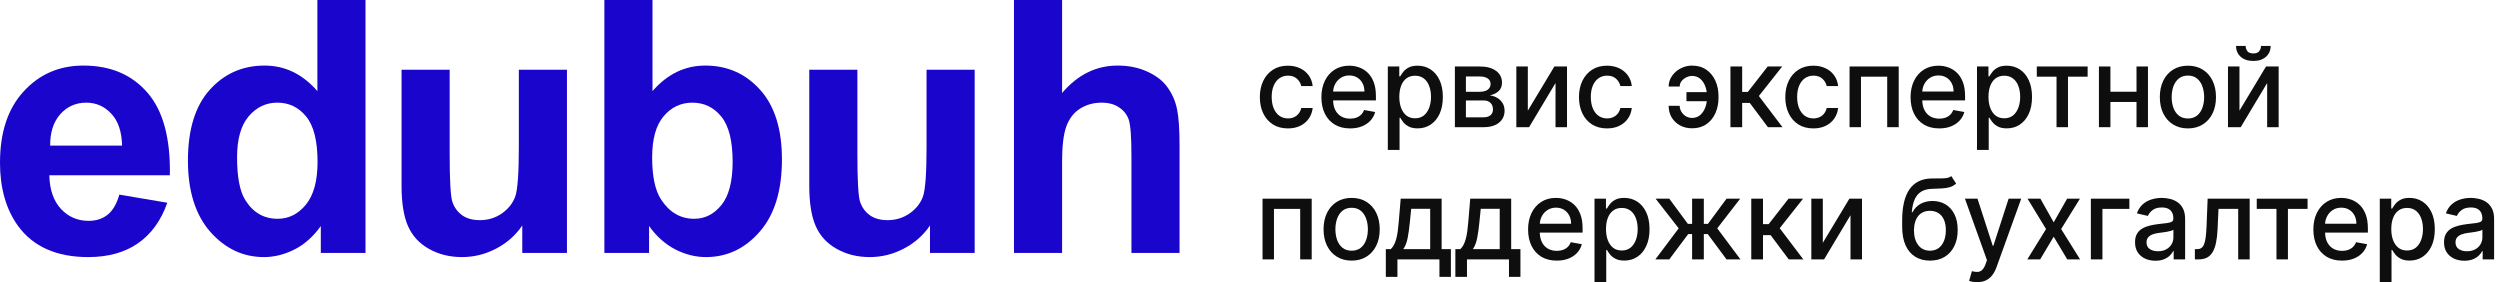 <?xml version="1.0" encoding="UTF-8"?> <svg xmlns="http://www.w3.org/2000/svg" width="381" height="43" viewBox="0 0 381 43" fill="none"><path d="M18.188 29.66L25.495 30.896C24.555 33.596 23.068 35.656 21.033 37.075C19.015 38.478 16.483 39.179 13.439 39.179C8.62 39.179 5.054 37.593 2.74 34.42C0.913 31.878 0 28.67 0 24.796C0 20.168 1.2 16.548 3.601 13.936C6.002 11.307 9.038 9.992 12.708 9.992C16.831 9.992 20.084 11.368 22.468 14.12C24.851 16.855 25.991 21.053 25.886 26.715H7.515C7.568 28.907 8.159 30.616 9.29 31.843C10.421 33.052 11.83 33.657 13.517 33.657C14.665 33.657 15.631 33.342 16.414 32.711C17.197 32.08 17.788 31.063 18.188 29.66ZM18.606 22.193C18.554 20.054 18.006 18.433 16.962 17.328C15.918 16.206 14.648 15.645 13.152 15.645C11.551 15.645 10.229 16.233 9.185 17.407C8.142 18.581 7.628 20.177 7.646 22.193H18.606Z" fill="#1A05CD"></path><path d="M55.702 38.548H48.891V34.446C47.76 36.041 46.42 37.233 44.872 38.022C43.341 38.793 41.793 39.179 40.227 39.179C37.044 39.179 34.312 37.891 32.033 35.314C29.772 32.719 28.641 29.108 28.641 24.48C28.641 19.747 29.746 16.154 31.955 13.7C34.164 11.228 36.957 9.992 40.332 9.992C43.428 9.992 46.107 11.289 48.369 13.884V0H55.702V38.548ZM36.13 23.981C36.13 26.961 36.539 29.117 37.357 30.449C38.54 32.377 40.192 33.342 42.315 33.342C44.002 33.342 45.438 32.623 46.62 31.185C47.803 29.73 48.395 27.566 48.395 24.691C48.395 21.483 47.821 19.178 46.673 17.775C45.525 16.355 44.054 15.645 42.263 15.645C40.523 15.645 39.062 16.346 37.879 17.749C36.713 19.134 36.13 21.211 36.13 23.981Z" fill="#1A05CD"></path><path d="M79.593 38.548V34.367C78.584 35.857 77.253 37.032 75.601 37.891C73.965 38.749 72.234 39.179 70.408 39.179C68.546 39.179 66.876 38.767 65.397 37.943C63.919 37.119 62.849 35.962 62.188 34.472C61.527 32.982 61.196 30.922 61.196 28.293V10.623H68.529V23.455C68.529 27.381 68.659 29.792 68.92 30.686C69.199 31.562 69.695 32.264 70.408 32.789C71.121 33.298 72.026 33.552 73.122 33.552C74.374 33.552 75.496 33.21 76.488 32.526C77.48 31.825 78.158 30.966 78.523 29.95C78.889 28.915 79.071 26.4 79.071 22.403V10.623H86.404V38.548H79.593Z" fill="#1A05CD"></path><path d="M92.107 38.548V0H99.44V13.884C101.702 11.289 104.381 9.992 107.477 9.992C110.852 9.992 113.645 11.228 115.854 13.7C118.063 16.154 119.168 19.686 119.168 24.296C119.168 29.064 118.037 32.737 115.776 35.314C113.532 37.891 110.8 39.179 107.582 39.179C105.999 39.179 104.433 38.785 102.885 37.996C101.354 37.189 100.032 36.006 98.918 34.446V38.548H92.107ZM99.388 23.981C99.388 26.873 99.84 29.012 100.745 30.397C102.015 32.36 103.702 33.342 105.807 33.342C107.425 33.342 108.8 32.649 109.93 31.264C111.079 29.862 111.653 27.662 111.653 24.664C111.653 21.474 111.079 19.178 109.93 17.775C108.782 16.355 107.312 15.645 105.52 15.645C103.763 15.645 102.302 16.338 101.136 17.723C99.971 19.09 99.388 21.176 99.388 23.981Z" fill="#1A05CD"></path><path d="M141.729 38.548V34.367C140.72 35.857 139.389 37.032 137.736 37.891C136.101 38.749 134.37 39.179 132.543 39.179C130.682 39.179 129.012 38.767 127.533 37.943C126.054 37.119 124.984 35.962 124.323 34.472C123.662 32.982 123.332 30.922 123.332 28.293V10.623H130.665V23.455C130.665 27.381 130.795 29.792 131.056 30.686C131.334 31.562 131.83 32.264 132.543 32.789C133.257 33.298 134.161 33.552 135.257 33.552C136.51 33.552 137.632 33.21 138.624 32.526C139.615 31.825 140.294 30.966 140.659 29.95C141.024 28.915 141.207 26.4 141.207 22.403V10.623H148.54V38.548H141.729Z" fill="#1A05CD"></path><path d="M161.863 0V14.173C164.229 11.386 167.056 9.992 170.344 9.992C172.031 9.992 173.553 10.307 174.91 10.939C176.267 11.57 177.285 12.376 177.964 13.358C178.659 14.339 179.129 15.426 179.373 16.618C179.634 17.81 179.764 19.66 179.764 22.166V38.548H172.431V23.797C172.431 20.869 172.292 19.011 172.014 18.222C171.735 17.433 171.24 16.811 170.526 16.355C169.831 15.882 168.952 15.645 167.891 15.645C166.673 15.645 165.586 15.943 164.629 16.539C163.672 17.135 162.967 18.038 162.515 19.248C162.08 20.44 161.863 22.21 161.863 24.559V38.548H154.53V0H161.863Z" fill="#1A05CD"></path><path d="M196.28 19.57C195.391 19.57 194.626 19.367 193.984 18.961C193.347 18.552 192.857 17.988 192.514 17.269C192.171 16.55 192 15.727 192 14.8C192 13.86 192.175 13.031 192.526 12.312C192.877 11.589 193.371 11.025 194.008 10.62C194.646 10.214 195.397 10.011 196.262 10.011C196.959 10.011 197.581 10.142 198.127 10.403C198.672 10.66 199.113 11.021 199.448 11.487C199.786 11.953 199.987 12.497 200.051 13.119H198.312C198.216 12.686 197.997 12.312 197.654 11.999C197.316 11.686 196.861 11.529 196.292 11.529C195.794 11.529 195.357 11.662 194.983 11.927C194.612 12.188 194.323 12.561 194.116 13.047C193.909 13.529 193.805 14.099 193.805 14.757C193.805 15.432 193.907 16.014 194.11 16.504C194.313 16.994 194.6 17.373 194.971 17.642C195.345 17.911 195.786 18.046 196.292 18.046C196.63 18.046 196.937 17.984 197.212 17.859C197.491 17.731 197.724 17.548 197.911 17.311C198.103 17.074 198.236 16.789 198.312 16.456H200.051C199.987 17.054 199.794 17.588 199.471 18.058C199.149 18.528 198.716 18.897 198.174 19.166C197.636 19.435 197.005 19.57 196.28 19.57Z" fill="#0E0E0E"></path><path d="M205.751 19.57C204.846 19.57 204.067 19.375 203.414 18.985C202.764 18.592 202.262 18.04 201.908 17.329C201.557 16.614 201.382 15.777 201.382 14.818C201.382 13.87 201.557 13.035 201.908 12.312C202.262 11.589 202.756 11.025 203.39 10.62C204.028 10.214 204.773 10.011 205.625 10.011C206.143 10.011 206.646 10.098 207.132 10.27C207.618 10.443 208.054 10.714 208.441 11.084C208.827 11.453 209.132 11.933 209.355 12.523C209.578 13.109 209.69 13.822 209.69 14.661V15.3H202.392V13.95H207.939C207.939 13.477 207.843 13.057 207.652 12.692C207.46 12.322 207.191 12.031 206.845 11.818C206.502 11.605 206.1 11.499 205.637 11.499C205.135 11.499 204.697 11.623 204.322 11.873C203.952 12.117 203.665 12.439 203.462 12.836C203.262 13.23 203.163 13.657 203.163 14.119V15.173C203.163 15.791 203.27 16.317 203.486 16.751C203.705 17.185 204.01 17.516 204.4 17.745C204.791 17.97 205.247 18.082 205.769 18.082C206.108 18.082 206.416 18.034 206.695 17.938C206.974 17.837 207.215 17.689 207.419 17.492C207.622 17.295 207.777 17.052 207.885 16.763L209.576 17.07C209.441 17.572 209.198 18.012 208.847 18.389C208.5 18.763 208.064 19.054 207.538 19.262C207.016 19.467 206.42 19.57 205.751 19.57Z" fill="#0E0E0E"></path><path d="M211.504 22.852V10.132H213.25V11.632H213.399C213.503 11.439 213.652 11.216 213.848 10.963C214.043 10.71 214.314 10.489 214.66 10.3C215.007 10.108 215.465 10.011 216.035 10.011C216.776 10.011 217.438 10.2 218.02 10.578C218.601 10.955 219.058 11.499 219.388 12.21C219.723 12.92 219.89 13.776 219.89 14.775C219.89 15.775 219.725 16.633 219.394 17.347C219.064 18.058 218.609 18.606 218.032 18.991C217.454 19.373 216.794 19.564 216.053 19.564C215.495 19.564 215.039 19.469 214.684 19.281C214.334 19.092 214.059 18.871 213.859 18.618C213.66 18.365 213.507 18.14 213.399 17.944H213.292V22.852H211.504ZM213.256 14.757C213.256 15.408 213.349 15.978 213.537 16.468C213.724 16.958 213.995 17.341 214.35 17.618C214.704 17.891 215.139 18.028 215.653 18.028C216.187 18.028 216.633 17.885 216.991 17.6C217.35 17.311 217.621 16.92 217.804 16.426C217.992 15.932 218.085 15.376 218.085 14.757C218.085 14.147 217.994 13.599 217.81 13.113C217.631 12.627 217.36 12.244 216.997 11.963C216.639 11.682 216.191 11.541 215.653 11.541C215.135 11.541 214.696 11.676 214.338 11.945C213.983 12.214 213.714 12.589 213.531 13.071C213.347 13.553 213.256 14.115 213.256 14.757Z" fill="#0E0E0E"></path><path d="M221.724 19.383V10.132H225.532C226.568 10.132 227.389 10.355 227.994 10.8C228.6 11.242 228.903 11.842 228.903 12.601C228.903 13.143 228.732 13.573 228.389 13.89C228.046 14.207 227.592 14.42 227.026 14.528C227.437 14.577 227.813 14.701 228.156 14.902C228.499 15.099 228.773 15.364 228.981 15.697C229.192 16.03 229.297 16.428 229.297 16.89C229.297 17.379 229.172 17.813 228.921 18.19C228.67 18.564 228.305 18.857 227.827 19.07C227.353 19.279 226.781 19.383 226.112 19.383H221.724ZM223.404 17.877H226.112C226.554 17.877 226.901 17.771 227.152 17.558C227.403 17.345 227.528 17.056 227.528 16.691C227.528 16.261 227.403 15.924 227.152 15.679C226.901 15.43 226.554 15.306 226.112 15.306H223.404V17.877ZM223.404 13.986H225.55C225.885 13.986 226.171 13.938 226.41 13.842C226.654 13.746 226.839 13.609 226.966 13.432C227.098 13.252 227.164 13.039 227.164 12.794C227.164 12.437 227.018 12.158 226.727 11.957C226.436 11.756 226.038 11.656 225.532 11.656H223.404V13.986Z" fill="#0E0E0E"></path><path d="M232.841 16.859L236.887 10.132H238.812V19.383H237.061V12.649L233.032 19.383H231.09V10.132H232.841V16.859Z" fill="#0E0E0E"></path><path d="M244.914 19.57C244.025 19.57 243.26 19.367 242.619 18.961C241.981 18.552 241.491 17.988 241.148 17.269C240.806 16.55 240.634 15.727 240.634 14.8C240.634 13.86 240.809 13.031 241.16 12.312C241.511 11.589 242.005 11.025 242.642 10.62C243.28 10.214 244.031 10.011 244.896 10.011C245.593 10.011 246.215 10.142 246.761 10.403C247.307 10.66 247.747 11.021 248.082 11.487C248.42 11.953 248.622 12.497 248.685 13.119H246.946C246.85 12.686 246.631 12.312 246.289 11.999C245.95 11.686 245.496 11.529 244.926 11.529C244.428 11.529 243.991 11.662 243.617 11.927C243.246 12.188 242.957 12.561 242.75 13.047C242.543 13.529 242.439 14.099 242.439 14.757C242.439 15.432 242.541 16.014 242.744 16.504C242.947 16.994 243.234 17.373 243.605 17.642C243.979 17.911 244.42 18.046 244.926 18.046C245.264 18.046 245.571 17.984 245.846 17.859C246.125 17.731 246.358 17.548 246.546 17.311C246.737 17.074 246.87 16.789 246.946 16.456H248.685C248.622 17.054 248.428 17.588 248.106 18.058C247.783 18.528 247.35 18.897 246.809 19.166C246.271 19.435 245.639 19.57 244.914 19.57Z" fill="#0E0E0E"></path><path d="M257.87 11.571C257.56 11.575 257.261 11.65 256.974 11.794C256.687 11.939 256.45 12.132 256.262 12.372C256.079 12.613 255.988 12.886 255.988 13.191H254.302C254.302 12.758 254.398 12.348 254.589 11.963C254.78 11.577 255.041 11.238 255.372 10.945C255.703 10.652 256.083 10.421 256.514 10.252C256.944 10.084 257.396 9.999 257.87 9.999C258.735 9.999 259.466 10.212 260.064 10.638C260.666 11.059 261.122 11.621 261.433 12.324C261.744 13.023 261.899 13.79 261.899 14.625V14.926C261.899 15.761 261.744 16.53 261.433 17.233C261.122 17.936 260.666 18.498 260.064 18.919C259.466 19.341 258.735 19.552 257.87 19.552C257.177 19.552 256.561 19.403 256.023 19.106C255.485 18.809 255.063 18.403 254.756 17.889C254.453 17.371 254.302 16.781 254.302 16.119H255.988C255.988 16.448 256.073 16.753 256.245 17.034C256.416 17.315 256.643 17.542 256.926 17.715C257.213 17.883 257.528 17.97 257.87 17.974C258.384 17.97 258.809 17.813 259.143 17.504C259.482 17.195 259.733 16.807 259.897 16.341C260.064 15.872 260.148 15.4 260.148 14.926V14.625C260.148 14.131 260.064 13.651 259.897 13.185C259.733 12.72 259.482 12.336 259.143 12.035C258.809 11.73 258.384 11.575 257.87 11.571ZM260.775 14.041V15.426H257.016V14.041H260.775Z" fill="#0E0E0E"></path><path d="M263.718 19.383V10.132H265.505V14.011H266.366L269.396 10.132H271.608L268.051 14.631L271.65 19.383H269.432L266.665 15.685H265.505V19.383H263.718Z" fill="#0E0E0E"></path><path d="M276.359 19.57C275.47 19.57 274.705 19.367 274.063 18.961C273.426 18.552 272.936 17.988 272.593 17.269C272.25 16.55 272.079 15.727 272.079 14.8C272.079 13.86 272.254 13.031 272.605 12.312C272.956 11.589 273.45 11.025 274.087 10.62C274.725 10.214 275.476 10.011 276.341 10.011C277.038 10.011 277.66 10.142 278.206 10.403C278.751 10.66 279.192 11.021 279.527 11.487C279.865 11.953 280.066 12.497 280.13 13.119H278.391C278.295 12.686 278.076 12.312 277.733 11.999C277.395 11.686 276.94 11.529 276.371 11.529C275.873 11.529 275.436 11.662 275.062 11.927C274.691 12.188 274.402 12.561 274.195 13.047C273.988 13.529 273.884 14.099 273.884 14.757C273.884 15.432 273.986 16.014 274.189 16.504C274.392 16.994 274.679 17.373 275.05 17.642C275.424 17.911 275.865 18.046 276.371 18.046C276.709 18.046 277.016 17.984 277.291 17.859C277.57 17.731 277.803 17.548 277.99 17.311C278.182 17.074 278.315 16.789 278.391 16.456H280.13C280.066 17.054 279.873 17.588 279.55 18.058C279.228 18.528 278.795 18.897 278.253 19.166C277.716 19.435 277.084 19.57 276.359 19.57Z" fill="#0E0E0E"></path><path d="M281.873 19.383V10.132H289.363V19.383H287.611V11.686H283.612V19.383H281.873Z" fill="#0E0E0E"></path><path d="M295.54 19.57C294.636 19.57 293.857 19.375 293.203 18.985C292.554 18.592 292.052 18.04 291.697 17.329C291.346 16.614 291.171 15.777 291.171 14.818C291.171 13.87 291.346 13.035 291.697 12.312C292.052 11.589 292.546 11.025 293.179 10.62C293.817 10.214 294.562 10.011 295.415 10.011C295.933 10.011 296.435 10.098 296.921 10.27C297.407 10.443 297.844 10.714 298.23 11.084C298.617 11.453 298.921 11.933 299.145 12.523C299.368 13.109 299.479 13.822 299.479 14.661V15.3H292.181V13.95H297.728C297.728 13.477 297.632 13.057 297.441 12.692C297.25 12.322 296.981 12.031 296.634 11.818C296.292 11.605 295.889 11.499 295.427 11.499C294.925 11.499 294.486 11.623 294.112 11.873C293.741 12.117 293.454 12.439 293.251 12.836C293.052 13.23 292.952 13.657 292.952 14.119V15.173C292.952 15.791 293.06 16.317 293.275 16.751C293.494 17.185 293.799 17.516 294.19 17.745C294.58 17.97 295.036 18.082 295.558 18.082C295.897 18.082 296.206 18.034 296.485 17.938C296.764 17.837 297.005 17.689 297.208 17.492C297.411 17.295 297.567 17.052 297.674 16.763L299.366 17.07C299.23 17.572 298.987 18.012 298.637 18.389C298.29 18.763 297.854 19.054 297.328 19.262C296.806 19.467 296.21 19.57 295.54 19.57Z" fill="#0E0E0E"></path><path d="M301.294 22.852V10.132H303.039V11.632H303.189C303.292 11.439 303.442 11.216 303.637 10.963C303.832 10.71 304.103 10.489 304.45 10.3C304.797 10.108 305.255 10.011 305.825 10.011C306.566 10.011 307.227 10.2 307.809 10.578C308.391 10.955 308.847 11.499 309.178 12.21C309.512 12.92 309.68 13.776 309.68 14.775C309.68 15.775 309.515 16.633 309.184 17.347C308.853 18.058 308.399 18.606 307.821 18.991C307.243 19.373 306.584 19.564 305.843 19.564C305.285 19.564 304.828 19.469 304.474 19.281C304.123 19.092 303.848 18.871 303.649 18.618C303.45 18.365 303.296 18.14 303.189 17.944H303.081V22.852H301.294ZM303.045 14.757C303.045 15.408 303.139 15.978 303.326 16.468C303.513 16.958 303.784 17.341 304.139 17.618C304.494 17.891 304.928 18.028 305.442 18.028C305.976 18.028 306.422 17.885 306.781 17.6C307.14 17.311 307.411 16.92 307.594 16.426C307.781 15.932 307.875 15.376 307.875 14.757C307.875 14.147 307.783 13.599 307.6 13.113C307.42 12.627 307.15 12.244 306.787 11.963C306.428 11.682 305.98 11.541 305.442 11.541C304.924 11.541 304.486 11.676 304.127 11.945C303.772 12.214 303.503 12.589 303.32 13.071C303.137 13.553 303.045 14.115 303.045 14.757Z" fill="#0E0E0E"></path><path d="M310.408 11.686V10.132H318.154V11.686H315.16V19.383H313.415V11.686H310.408Z" fill="#0E0E0E"></path><path d="M326.099 13.98V15.54H321.126V13.98H326.099ZM321.628 10.132V19.383H319.876V10.132H321.628ZM327.348 10.132V19.383H325.603V10.132H327.348Z" fill="#0E0E0E"></path><path d="M333.438 19.57C332.577 19.57 331.826 19.371 331.184 18.973C330.543 18.576 330.045 18.02 329.69 17.305C329.335 16.59 329.158 15.755 329.158 14.8C329.158 13.84 329.335 13.001 329.69 12.282C330.045 11.563 330.543 11.005 331.184 10.608C331.826 10.21 332.577 10.011 333.438 10.011C334.298 10.011 335.049 10.21 335.691 10.608C336.333 11.005 336.831 11.563 337.185 12.282C337.54 13.001 337.717 13.84 337.717 14.8C337.717 15.755 337.54 16.59 337.185 17.305C336.831 18.02 336.333 18.576 335.691 18.973C335.049 19.371 334.298 19.57 333.438 19.57ZM333.444 18.058C334.001 18.058 334.464 17.909 334.83 17.612C335.197 17.315 335.468 16.92 335.643 16.426C335.822 15.932 335.912 15.388 335.912 14.794C335.912 14.203 335.822 13.661 335.643 13.167C335.468 12.669 335.197 12.27 334.83 11.969C334.464 11.668 334.001 11.517 333.444 11.517C332.882 11.517 332.416 11.668 332.045 11.969C331.678 12.27 331.405 12.669 331.226 13.167C331.051 13.661 330.963 14.203 330.963 14.794C330.963 15.388 331.051 15.932 331.226 16.426C331.405 16.92 331.678 17.315 332.045 17.612C332.416 17.909 332.882 18.058 333.444 18.058Z" fill="#0E0E0E"></path><path d="M341.295 16.859L345.342 10.132H347.266V19.383H345.515V12.649L341.486 19.383H339.544V10.132H341.295V16.859ZM344.577 7H346.047C346.047 7.679 345.808 8.231 345.33 8.656C344.855 9.078 344.214 9.289 343.405 9.289C342.6 9.289 341.961 9.078 341.486 8.656C341.012 8.231 340.775 7.679 340.775 7H342.24C342.24 7.301 342.327 7.568 342.502 7.801C342.678 8.03 342.979 8.144 343.405 8.144C343.823 8.144 344.122 8.03 344.302 7.801C344.485 7.572 344.577 7.305 344.577 7Z" fill="#0E0E0E"></path><path d="M192.412 39.531V30.28H199.902V39.531H198.15V31.834H194.152V39.531H192.412Z" fill="#0E0E0E"></path><path d="M205.99 39.718C205.129 39.718 204.378 39.519 203.737 39.121C203.095 38.724 202.597 38.168 202.242 37.453C201.888 36.738 201.71 35.903 201.71 34.947C201.71 33.988 201.888 33.149 202.242 32.43C202.597 31.711 203.095 31.153 203.737 30.756C204.378 30.358 205.129 30.159 205.99 30.159C206.851 30.159 207.602 30.358 208.243 30.756C208.885 31.153 209.383 31.711 209.738 32.43C210.092 33.149 210.27 33.988 210.27 34.947C210.27 35.903 210.092 36.738 209.738 37.453C209.383 38.168 208.885 38.724 208.243 39.121C207.602 39.519 206.851 39.718 205.99 39.718ZM205.996 38.206C206.554 38.206 207.016 38.057 207.383 37.76C207.749 37.463 208.02 37.068 208.196 36.574C208.375 36.08 208.465 35.536 208.465 34.941C208.465 34.351 208.375 33.809 208.196 33.315C208.02 32.817 207.749 32.418 207.383 32.117C207.016 31.816 206.554 31.665 205.996 31.665C205.434 31.665 204.968 31.816 204.597 32.117C204.231 32.418 203.958 32.817 203.778 33.315C203.603 33.809 203.515 34.351 203.515 34.941C203.515 35.536 203.603 36.08 203.778 36.574C203.958 37.068 204.231 37.463 204.597 37.76C204.968 38.057 205.434 38.206 205.996 38.206Z" fill="#0E0E0E"></path><path d="M211.2 42.199V37.971H211.947C212.138 37.794 212.299 37.584 212.431 37.339C212.566 37.094 212.68 36.803 212.772 36.465C212.867 36.128 212.947 35.734 213.011 35.285C213.074 34.831 213.13 34.313 213.178 33.731L213.465 30.28H219.705V37.971H221.116V42.199H219.37V39.531H212.969V42.199H211.2ZM213.859 37.971H217.96V31.822H215.067L214.876 33.731C214.784 34.703 214.668 35.546 214.529 36.26C214.389 36.971 214.166 37.541 213.859 37.971Z" fill="#0E0E0E"></path><path d="M221.798 42.199V37.971H222.545C222.736 37.794 222.897 37.584 223.029 37.339C223.164 37.094 223.278 36.803 223.37 36.465C223.465 36.128 223.545 35.734 223.609 35.285C223.672 34.831 223.728 34.313 223.776 33.731L224.063 30.28H230.303V37.971H231.714V42.199H229.968V39.531H223.567V42.199H221.798ZM224.457 37.971H228.558V31.822H225.665L225.474 33.731C225.382 34.703 225.266 35.546 225.127 36.26C224.987 36.971 224.764 37.541 224.457 37.971Z" fill="#0E0E0E"></path><path d="M237.249 39.718C236.345 39.718 235.566 39.523 234.912 39.133C234.262 38.74 233.76 38.188 233.406 37.477C233.055 36.762 232.88 35.925 232.88 34.965C232.88 34.018 233.055 33.183 233.406 32.46C233.76 31.737 234.255 31.173 234.888 30.768C235.526 30.362 236.271 30.159 237.124 30.159C237.642 30.159 238.144 30.246 238.63 30.418C239.116 30.591 239.552 30.862 239.939 31.231C240.325 31.601 240.63 32.081 240.853 32.671C241.076 33.257 241.188 33.97 241.188 34.809V35.447H233.89V34.098H239.437C239.437 33.624 239.341 33.205 239.15 32.84C238.959 32.47 238.69 32.179 238.343 31.966C238 31.753 237.598 31.647 237.136 31.647C236.633 31.647 236.195 31.771 235.821 32.02C235.45 32.265 235.163 32.587 234.96 32.984C234.761 33.377 234.661 33.805 234.661 34.267V35.321C234.661 35.939 234.769 36.465 234.984 36.899C235.203 37.333 235.508 37.664 235.898 37.893C236.289 38.117 236.745 38.23 237.267 38.23C237.606 38.23 237.915 38.182 238.193 38.085C238.472 37.985 238.713 37.836 238.917 37.64C239.12 37.443 239.275 37.2 239.383 36.911L241.074 37.218C240.939 37.72 240.696 38.16 240.345 38.537C239.999 38.91 239.562 39.202 239.036 39.41C238.514 39.615 237.919 39.718 237.249 39.718Z" fill="#0E0E0E"></path><path d="M243.003 43V30.28H244.748V31.779H244.897C245.001 31.587 245.15 31.364 245.346 31.111C245.541 30.858 245.812 30.637 246.159 30.448C246.505 30.256 246.963 30.159 247.533 30.159C248.274 30.159 248.936 30.348 249.518 30.726C250.099 31.103 250.556 31.647 250.886 32.358C251.221 33.068 251.389 33.924 251.389 34.923C251.389 35.923 251.223 36.78 250.892 37.495C250.562 38.206 250.107 38.754 249.53 39.139C248.952 39.521 248.292 39.712 247.551 39.712C246.993 39.712 246.537 39.617 246.182 39.428C245.832 39.24 245.557 39.019 245.358 38.766C245.158 38.513 245.005 38.288 244.897 38.091H244.79V43H243.003ZM244.754 34.905C244.754 35.556 244.848 36.126 245.035 36.616C245.222 37.106 245.493 37.489 245.848 37.766C246.202 38.039 246.637 38.176 247.151 38.176C247.685 38.176 248.131 38.033 248.49 37.748C248.848 37.459 249.119 37.068 249.303 36.574C249.49 36.08 249.583 35.524 249.583 34.905C249.583 34.295 249.492 33.747 249.308 33.261C249.129 32.775 248.858 32.392 248.496 32.111C248.137 31.83 247.689 31.689 247.151 31.689C246.633 31.689 246.194 31.824 245.836 32.093C245.481 32.362 245.212 32.737 245.029 33.219C244.846 33.701 244.754 34.263 244.754 34.905Z" fill="#0E0E0E"></path><path d="M252.275 39.531L255.832 34.797L252.317 30.28H254.397L257.236 34.122H257.876V30.28H259.663V34.122H260.285L263.124 30.28H265.204L261.707 34.797L265.246 39.531H263.124L260.261 35.676H259.663V39.531H257.876V35.676H257.278L254.397 39.531H252.275Z" fill="#0E0E0E"></path><path d="M266.894 39.531V30.28H268.681V34.158H269.542L272.573 30.28H274.784L271.228 34.779L274.826 39.531H272.608L269.841 35.833H268.681V39.531H266.894Z" fill="#0E0E0E"></path><path d="M277.797 37.007L281.844 30.28H283.768V39.531H282.017V32.797L277.988 39.531H276.046V30.28H277.797V37.007Z" fill="#0E0E0E"></path><path d="M297.372 26.835L298.113 27.973C297.838 28.226 297.525 28.407 297.175 28.515C296.828 28.619 296.427 28.686 295.973 28.714C295.519 28.738 294.999 28.76 294.413 28.78C293.752 28.8 293.208 28.945 292.781 29.214C292.355 29.479 292.026 29.872 291.795 30.394C291.568 30.912 291.421 31.563 291.353 32.346H291.466C291.765 31.771 292.18 31.342 292.71 31.057C293.244 30.772 293.843 30.629 294.509 30.629C295.25 30.629 295.909 30.8 296.487 31.141C297.065 31.482 297.519 31.982 297.85 32.641C298.185 33.295 298.352 34.096 298.352 35.044C298.352 36.004 298.177 36.833 297.826 37.531C297.479 38.23 296.989 38.77 296.356 39.151C295.726 39.529 294.983 39.718 294.126 39.718C293.27 39.718 292.522 39.523 291.885 39.133C291.251 38.74 290.759 38.158 290.408 37.387C290.062 36.616 289.889 35.664 289.889 34.532V33.616C289.889 31.5 290.263 29.908 291.012 28.84C291.761 27.772 292.881 27.224 294.371 27.196C294.853 27.184 295.284 27.182 295.662 27.19C296.041 27.194 296.372 27.176 296.655 27.136C296.941 27.092 297.181 26.991 297.372 26.835ZM294.132 38.206C294.63 38.206 295.059 38.079 295.417 37.826C295.78 37.569 296.059 37.206 296.254 36.736C296.449 36.267 296.547 35.712 296.547 35.074C296.547 34.448 296.449 33.916 296.254 33.478C296.059 33.04 295.78 32.707 295.417 32.478C295.055 32.245 294.62 32.129 294.114 32.129C293.74 32.129 293.405 32.195 293.11 32.328C292.815 32.456 292.562 32.647 292.351 32.9C292.144 33.153 291.982 33.462 291.867 33.827C291.755 34.189 291.696 34.604 291.688 35.074C291.688 36.03 291.905 36.79 292.339 37.357C292.777 37.923 293.375 38.206 294.132 38.206Z" fill="#0E0E0E"></path><path d="M301.31 43C301.043 43 300.8 42.978 300.581 42.934C300.362 42.894 300.198 42.849 300.091 42.801L300.521 41.326C300.848 41.414 301.138 41.452 301.394 41.44C301.649 41.428 301.874 41.332 302.069 41.151C302.268 40.97 302.444 40.675 302.595 40.266L302.816 39.651L299.457 30.28H301.37L303.695 37.459H303.79L306.115 30.28H308.034L304.251 40.766C304.075 41.247 303.852 41.655 303.581 41.988C303.31 42.325 302.987 42.578 302.613 42.747C302.238 42.916 301.804 43 301.31 43Z" fill="#0E0E0E"></path><path d="M310.956 30.28L312.982 33.881L315.026 30.28H316.981L314.118 34.905L317.005 39.531H315.05L312.982 36.074L310.92 39.531H308.96L311.817 34.905L308.995 30.28H310.956Z" fill="#0E0E0E"></path><path d="M324.517 30.28V31.834H320.411V39.531H318.648V30.28H324.517Z" fill="#0E0E0E"></path><path d="M328.482 39.736C327.9 39.736 327.374 39.627 326.904 39.41C326.434 39.19 326.061 38.87 325.786 38.453C325.515 38.035 325.38 37.523 325.38 36.917C325.38 36.395 325.479 35.965 325.679 35.628C325.878 35.291 326.147 35.024 326.486 34.827C326.824 34.63 327.203 34.482 327.621 34.381C328.04 34.281 328.466 34.205 328.9 34.153C329.45 34.088 329.897 34.036 330.239 33.996C330.582 33.952 330.831 33.881 330.986 33.785C331.142 33.689 331.22 33.532 331.22 33.315V33.273C331.22 32.747 331.072 32.34 330.777 32.05C330.486 31.761 330.052 31.617 329.474 31.617C328.873 31.617 328.398 31.751 328.052 32.02C327.709 32.285 327.472 32.581 327.34 32.906L325.661 32.52C325.86 31.958 326.151 31.504 326.533 31.159C326.92 30.81 327.364 30.557 327.866 30.4C328.368 30.24 328.896 30.159 329.45 30.159C329.817 30.159 330.205 30.203 330.616 30.292C331.03 30.376 331.417 30.533 331.775 30.762C332.138 30.991 332.435 31.318 332.666 31.743C332.897 32.165 333.013 32.713 333.013 33.388V39.531H331.267V38.266H331.196C331.08 38.499 330.907 38.728 330.676 38.953C330.445 39.178 330.148 39.364 329.785 39.513C329.422 39.661 328.988 39.736 328.482 39.736ZM328.871 38.29C329.365 38.29 329.787 38.192 330.138 37.995C330.492 37.798 330.761 37.541 330.945 37.224C331.132 36.903 331.226 36.56 331.226 36.194V35.002C331.162 35.066 331.038 35.126 330.855 35.182C330.676 35.235 330.47 35.281 330.239 35.321C330.008 35.357 329.783 35.391 329.564 35.423C329.345 35.451 329.161 35.475 329.014 35.495C328.667 35.54 328.35 35.614 328.064 35.718C327.781 35.823 327.554 35.973 327.382 36.17C327.215 36.363 327.131 36.62 327.131 36.941C327.131 37.387 327.295 37.724 327.621 37.953C327.948 38.178 328.364 38.29 328.871 38.29Z" fill="#0E0E0E"></path><path d="M334.502 39.531L334.496 37.971H334.824C335.079 37.971 335.293 37.917 335.464 37.808C335.639 37.696 335.783 37.507 335.894 37.242C336.006 36.977 336.091 36.612 336.151 36.146C336.211 35.676 336.255 35.086 336.283 34.375L336.444 30.28H342.852V39.531H341.1V31.834H338.1L337.956 34.978C337.92 35.74 337.843 36.407 337.723 36.977C337.608 37.547 337.438 38.023 337.215 38.405C336.992 38.782 336.705 39.065 336.354 39.254C336.004 39.438 335.577 39.531 335.075 39.531H334.502Z" fill="#0E0E0E"></path><path d="M343.928 31.834V30.28H351.674V31.834H348.68V39.531H346.935V31.834H343.928Z" fill="#0E0E0E"></path><path d="M356.926 39.718C356.021 39.718 355.242 39.523 354.589 39.133C353.939 38.74 353.437 38.188 353.083 37.477C352.732 36.762 352.557 35.925 352.557 34.965C352.557 34.018 352.732 33.183 353.083 32.46C353.437 31.737 353.931 31.173 354.565 30.768C355.202 30.362 355.948 30.159 356.8 30.159C357.318 30.159 357.82 30.246 358.307 30.418C358.793 30.591 359.229 30.862 359.616 31.231C360.002 31.601 360.307 32.081 360.53 32.671C360.753 33.257 360.865 33.97 360.865 34.809V35.447H353.567V34.098H359.113C359.113 33.624 359.018 33.205 358.827 32.84C358.635 32.47 358.366 32.179 358.02 31.966C357.677 31.753 357.275 31.647 356.812 31.647C356.31 31.647 355.872 31.771 355.497 32.02C355.127 32.265 354.84 32.587 354.637 32.984C354.437 33.377 354.338 33.805 354.338 34.267V35.321C354.338 35.939 354.445 36.465 354.661 36.899C354.88 37.333 355.185 37.664 355.575 37.893C355.966 38.117 356.422 38.23 356.944 38.23C357.283 38.23 357.591 38.182 357.87 38.085C358.149 37.985 358.39 37.836 358.593 37.64C358.797 37.443 358.952 37.2 359.06 36.911L360.751 37.218C360.616 37.72 360.373 38.16 360.022 38.537C359.675 38.91 359.239 39.202 358.713 39.41C358.191 39.615 357.595 39.718 356.926 39.718Z" fill="#0E0E0E"></path><path d="M362.679 43V30.28H364.425V31.779H364.574C364.678 31.587 364.827 31.364 365.022 31.111C365.218 30.858 365.489 30.637 365.835 30.448C366.182 30.256 366.64 30.159 367.21 30.159C367.951 30.159 368.613 30.348 369.194 30.726C369.776 31.103 370.233 31.647 370.563 32.358C370.898 33.068 371.065 33.924 371.065 34.923C371.065 35.923 370.9 36.78 370.569 37.495C370.238 38.206 369.784 38.754 369.206 39.139C368.629 39.521 367.969 39.712 367.228 39.712C366.67 39.712 366.214 39.617 365.859 39.428C365.509 39.24 365.234 39.019 365.034 38.766C364.835 38.513 364.682 38.288 364.574 38.091H364.467V43H362.679ZM364.431 34.905C364.431 35.556 364.524 36.126 364.712 36.616C364.899 37.106 365.17 37.489 365.525 37.766C365.879 38.039 366.313 38.176 366.828 38.176C367.361 38.176 367.808 38.033 368.166 37.748C368.525 37.459 368.796 37.068 368.979 36.574C369.167 36.08 369.26 35.524 369.26 34.905C369.26 34.295 369.169 33.747 368.985 33.261C368.806 32.775 368.535 32.392 368.172 32.111C367.814 31.83 367.365 31.689 366.828 31.689C366.31 31.689 365.871 31.824 365.513 32.093C365.158 32.362 364.889 32.737 364.706 33.219C364.522 33.701 364.431 34.263 364.431 34.905Z" fill="#0E0E0E"></path><path d="M375.571 39.736C374.989 39.736 374.463 39.627 373.993 39.41C373.523 39.19 373.15 38.87 372.875 38.453C372.604 38.035 372.469 37.523 372.469 36.917C372.469 36.395 372.569 35.965 372.768 35.628C372.967 35.291 373.236 35.024 373.575 34.827C373.913 34.63 374.292 34.482 374.71 34.381C375.129 34.281 375.555 34.205 375.99 34.153C376.539 34.088 376.986 34.036 377.328 33.996C377.671 33.952 377.92 33.881 378.076 33.785C378.231 33.689 378.309 33.532 378.309 33.315V33.273C378.309 32.747 378.161 32.34 377.866 32.05C377.575 31.761 377.141 31.617 376.563 31.617C375.962 31.617 375.487 31.751 375.141 32.02C374.798 32.285 374.561 32.581 374.43 32.906L372.75 32.52C372.949 31.958 373.24 31.504 373.623 31.159C374.009 30.81 374.453 30.557 374.955 30.4C375.458 30.24 375.986 30.159 376.539 30.159C376.906 30.159 377.295 30.203 377.705 30.292C378.119 30.376 378.506 30.533 378.865 30.762C379.227 30.991 379.524 31.318 379.755 31.743C379.986 32.165 380.102 32.713 380.102 33.388V39.531H378.356V38.266H378.285C378.169 38.499 377.996 38.728 377.765 38.953C377.534 39.178 377.237 39.364 376.874 39.513C376.512 39.661 376.077 39.736 375.571 39.736ZM375.96 38.29C376.454 38.29 376.876 38.192 377.227 37.995C377.581 37.798 377.85 37.541 378.034 37.224C378.221 36.903 378.315 36.56 378.315 36.194V35.002C378.251 35.066 378.127 35.126 377.944 35.182C377.765 35.235 377.56 35.281 377.328 35.321C377.097 35.357 376.872 35.391 376.653 35.423C376.434 35.451 376.251 35.475 376.103 35.495C375.756 35.54 375.44 35.614 375.153 35.718C374.87 35.823 374.643 35.973 374.471 36.17C374.304 36.363 374.22 36.62 374.22 36.941C374.22 37.387 374.384 37.724 374.71 37.953C375.037 38.178 375.454 38.29 375.96 38.29Z" fill="#0E0E0E"></path></svg> 